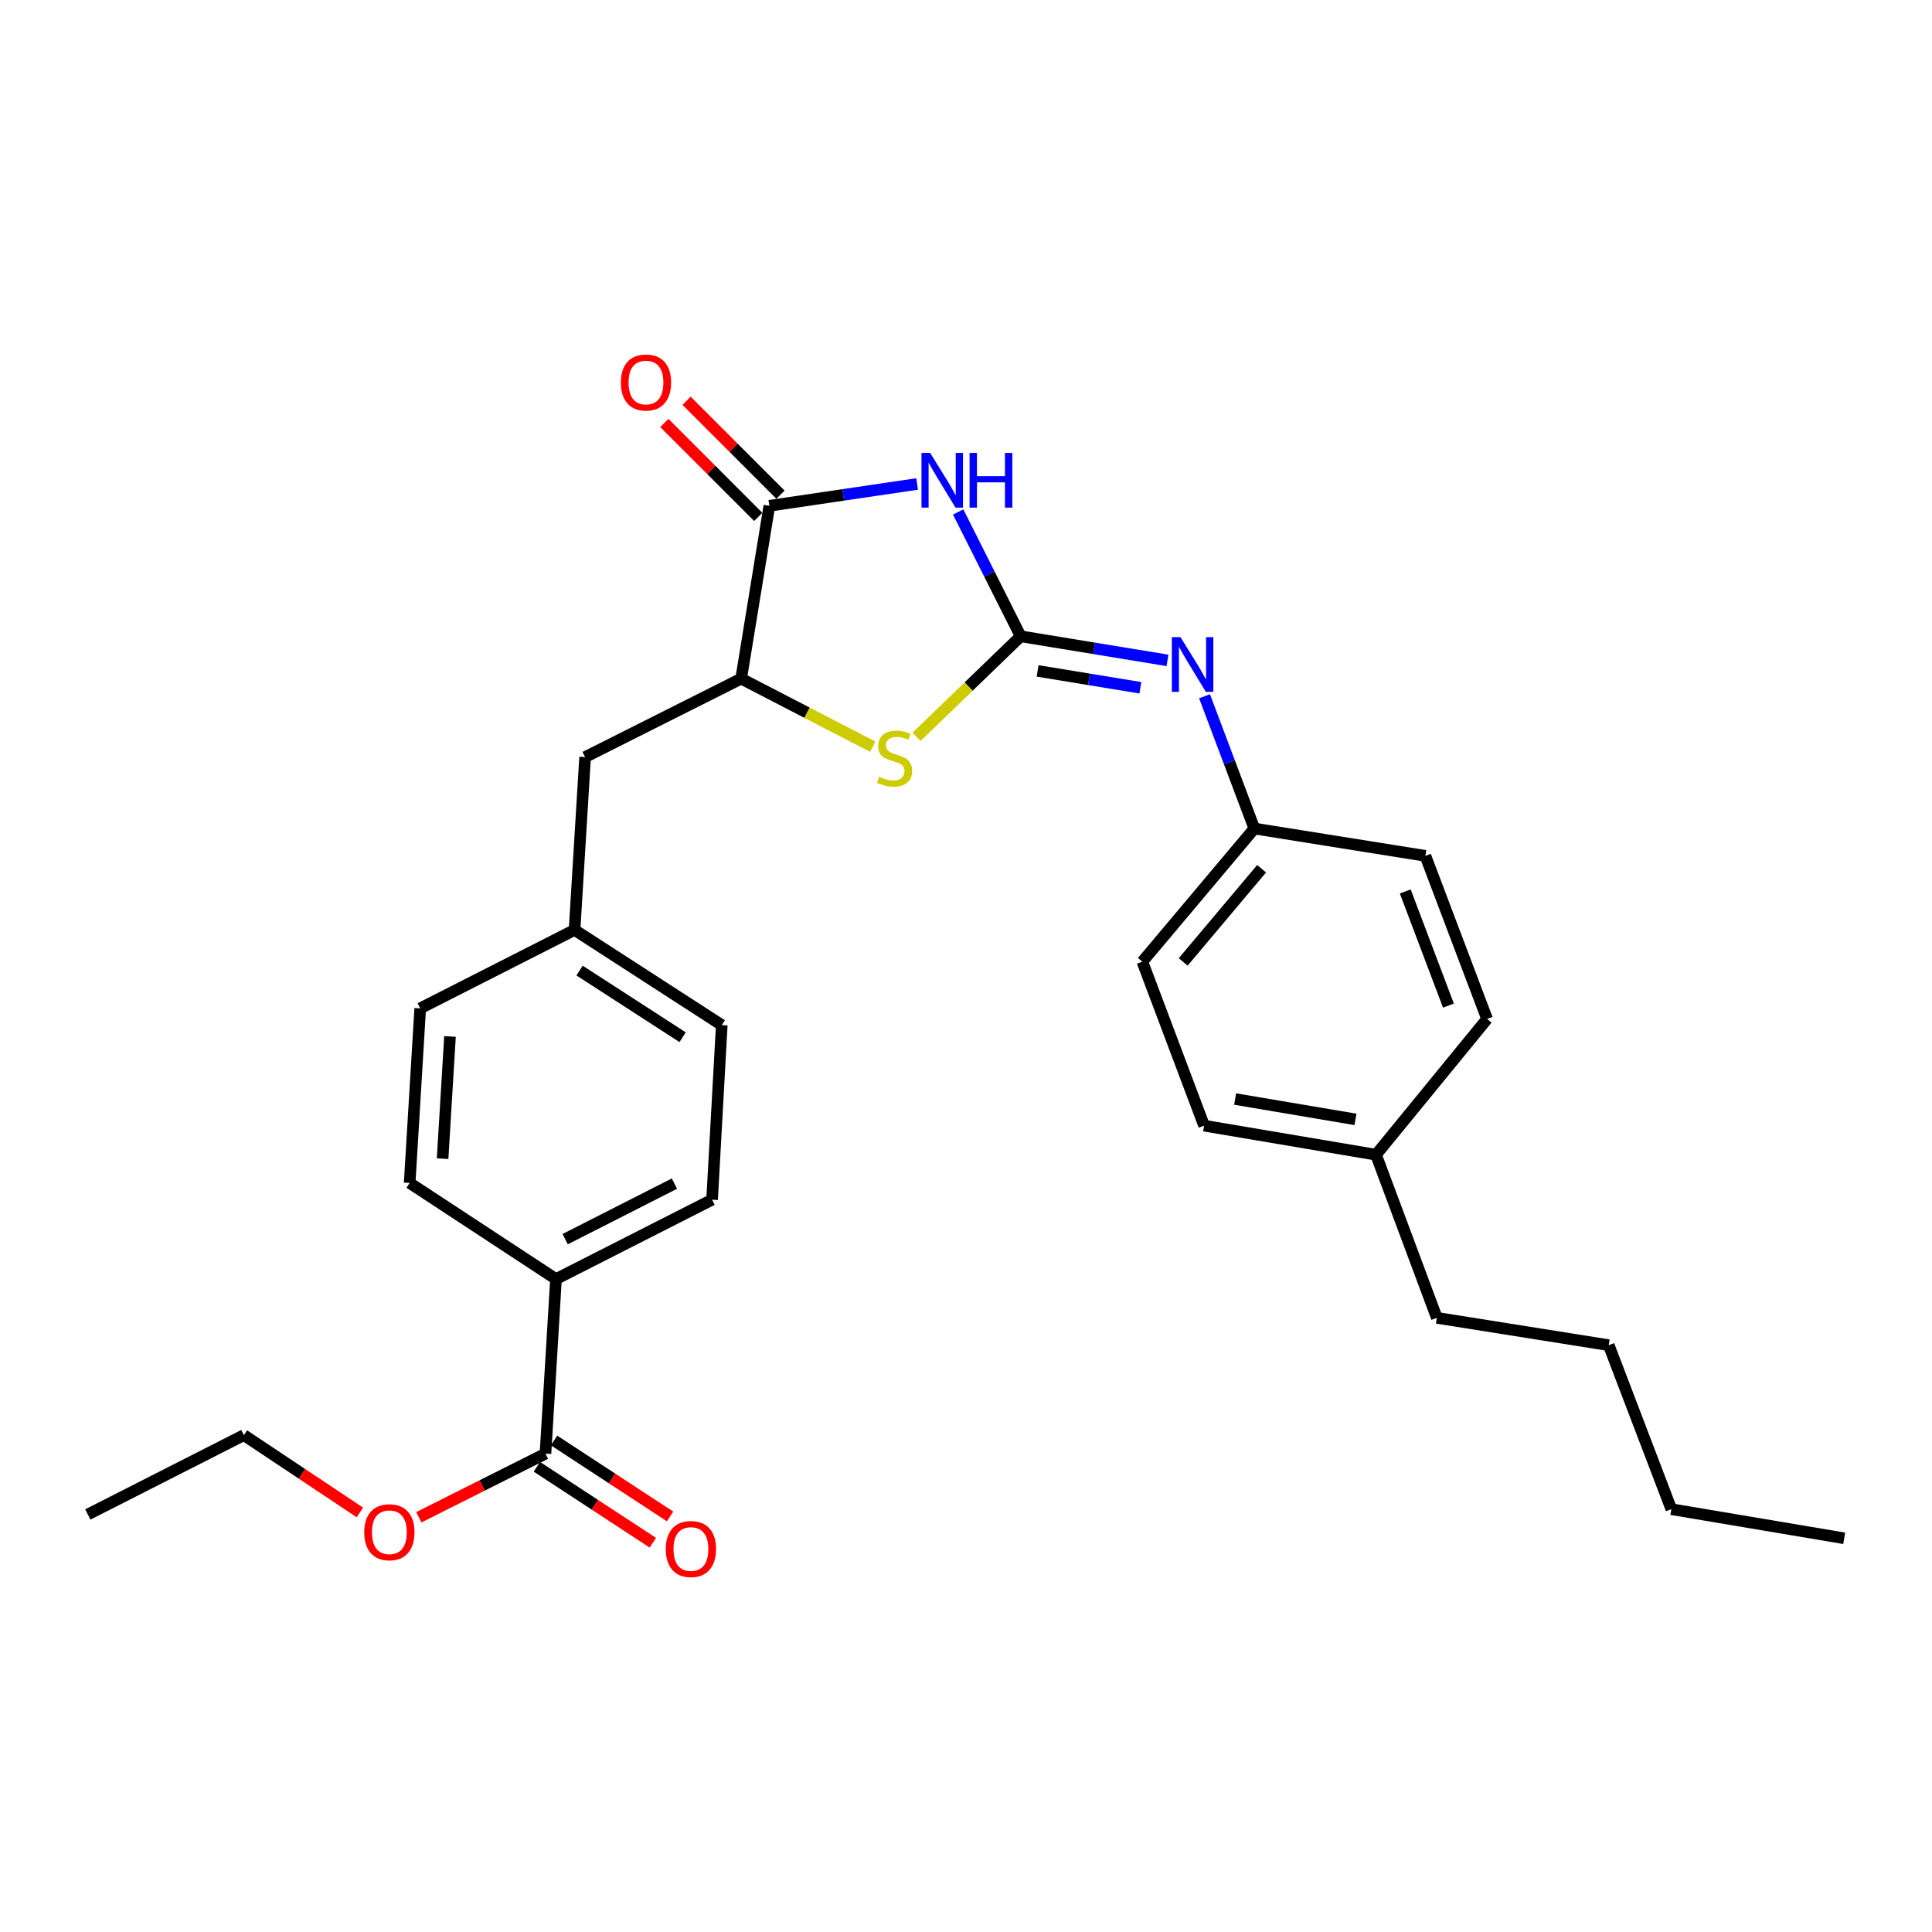 <?xml version='1.0' encoding='iso-8859-1'?>
<svg version='1.1' baseProfile='full'
              xmlns='http://www.w3.org/2000/svg'
                      xmlns:rdkit='http://www.rdkit.org/xml'
                      xmlns:xlink='http://www.w3.org/1999/xlink'
                  xml:space='preserve'
width='1000px' height='1000px' viewBox='0 0 1000 1000'>
<!-- END OF HEADER -->
<rect style='opacity:1.0;fill:#FFFFFF;stroke:none' width='1000' height='1000' x='0' y='0'> </rect>
<path class='bond-0' d='M 528.3,329.343 L 512.128,297.173' style='fill:none;fill-rule:evenodd;stroke:#000000;stroke-width:6px;stroke-linecap:butt;stroke-linejoin:miter;stroke-opacity:1' />
<path class='bond-0' d='M 512.128,297.173 L 495.956,265.003' style='fill:none;fill-rule:evenodd;stroke:#0000FF;stroke-width:6px;stroke-linecap:butt;stroke-linejoin:miter;stroke-opacity:1' />
<path class='bond-2' d='M 528.3,329.343 L 501.346,355.364' style='fill:none;fill-rule:evenodd;stroke:#000000;stroke-width:6px;stroke-linecap:butt;stroke-linejoin:miter;stroke-opacity:1' />
<path class='bond-2' d='M 501.346,355.364 L 474.392,381.385' style='fill:none;fill-rule:evenodd;stroke:#CCCC00;stroke-width:6px;stroke-linecap:butt;stroke-linejoin:miter;stroke-opacity:1' />
<path class='bond-4' d='M 528.3,329.343 L 566.294,335.578' style='fill:none;fill-rule:evenodd;stroke:#000000;stroke-width:6px;stroke-linecap:butt;stroke-linejoin:miter;stroke-opacity:1' />
<path class='bond-4' d='M 566.294,335.578 L 604.288,341.812' style='fill:none;fill-rule:evenodd;stroke:#0000FF;stroke-width:6px;stroke-linecap:butt;stroke-linejoin:miter;stroke-opacity:1' />
<path class='bond-4' d='M 537.064,347.263 L 563.66,351.627' style='fill:none;fill-rule:evenodd;stroke:#000000;stroke-width:6px;stroke-linecap:butt;stroke-linejoin:miter;stroke-opacity:1' />
<path class='bond-4' d='M 563.66,351.627 L 590.256,355.992' style='fill:none;fill-rule:evenodd;stroke:#0000FF;stroke-width:6px;stroke-linecap:butt;stroke-linejoin:miter;stroke-opacity:1' />
<path class='bond-1' d='M 474.701,250.504 L 436.462,256.153' style='fill:none;fill-rule:evenodd;stroke:#0000FF;stroke-width:6px;stroke-linecap:butt;stroke-linejoin:miter;stroke-opacity:1' />
<path class='bond-1' d='M 436.462,256.153 L 398.223,261.802' style='fill:none;fill-rule:evenodd;stroke:#000000;stroke-width:6px;stroke-linecap:butt;stroke-linejoin:miter;stroke-opacity:1' />
<path class='bond-7' d='M 403.974,256.053 L 379.672,231.74' style='fill:none;fill-rule:evenodd;stroke:#000000;stroke-width:6px;stroke-linecap:butt;stroke-linejoin:miter;stroke-opacity:1' />
<path class='bond-7' d='M 379.672,231.74 L 355.369,207.427' style='fill:none;fill-rule:evenodd;stroke:#FF0000;stroke-width:6px;stroke-linecap:butt;stroke-linejoin:miter;stroke-opacity:1' />
<path class='bond-7' d='M 392.471,267.551 L 368.169,243.238' style='fill:none;fill-rule:evenodd;stroke:#000000;stroke-width:6px;stroke-linecap:butt;stroke-linejoin:miter;stroke-opacity:1' />
<path class='bond-7' d='M 368.169,243.238 L 343.866,218.925' style='fill:none;fill-rule:evenodd;stroke:#FF0000;stroke-width:6px;stroke-linecap:butt;stroke-linejoin:miter;stroke-opacity:1' />
<path class='bond-28' d='M 398.223,261.802 L 383.621,351.264' style='fill:none;fill-rule:evenodd;stroke:#000000;stroke-width:6px;stroke-linecap:butt;stroke-linejoin:miter;stroke-opacity:1' />
<path class='bond-3' d='M 451.729,386.487 L 417.675,368.875' style='fill:none;fill-rule:evenodd;stroke:#CCCC00;stroke-width:6px;stroke-linecap:butt;stroke-linejoin:miter;stroke-opacity:1' />
<path class='bond-3' d='M 417.675,368.875 L 383.621,351.264' style='fill:none;fill-rule:evenodd;stroke:#000000;stroke-width:6px;stroke-linecap:butt;stroke-linejoin:miter;stroke-opacity:1' />
<path class='bond-8' d='M 383.621,351.264 L 302.852,391.87' style='fill:none;fill-rule:evenodd;stroke:#000000;stroke-width:6px;stroke-linecap:butt;stroke-linejoin:miter;stroke-opacity:1' />
<path class='bond-10' d='M 623.467,360.373 L 636.359,394.613' style='fill:none;fill-rule:evenodd;stroke:#0000FF;stroke-width:6px;stroke-linecap:butt;stroke-linejoin:miter;stroke-opacity:1' />
<path class='bond-10' d='M 636.359,394.613 L 649.25,428.852' style='fill:none;fill-rule:evenodd;stroke:#000000;stroke-width:6px;stroke-linecap:butt;stroke-linejoin:miter;stroke-opacity:1' />
<path class='bond-5' d='M 282.332,752.4 L 287.781,662.043' style='fill:none;fill-rule:evenodd;stroke:#000000;stroke-width:6px;stroke-linecap:butt;stroke-linejoin:miter;stroke-opacity:1' />
<path class='bond-9' d='M 277.878,759.203 L 307.895,778.856' style='fill:none;fill-rule:evenodd;stroke:#000000;stroke-width:6px;stroke-linecap:butt;stroke-linejoin:miter;stroke-opacity:1' />
<path class='bond-9' d='M 307.895,778.856 L 337.913,798.508' style='fill:none;fill-rule:evenodd;stroke:#FF0000;stroke-width:6px;stroke-linecap:butt;stroke-linejoin:miter;stroke-opacity:1' />
<path class='bond-9' d='M 286.786,745.596 L 316.804,765.249' style='fill:none;fill-rule:evenodd;stroke:#000000;stroke-width:6px;stroke-linecap:butt;stroke-linejoin:miter;stroke-opacity:1' />
<path class='bond-9' d='M 316.804,765.249 L 346.822,784.901' style='fill:none;fill-rule:evenodd;stroke:#FF0000;stroke-width:6px;stroke-linecap:butt;stroke-linejoin:miter;stroke-opacity:1' />
<path class='bond-14' d='M 282.332,752.4 L 249.564,768.868' style='fill:none;fill-rule:evenodd;stroke:#000000;stroke-width:6px;stroke-linecap:butt;stroke-linejoin:miter;stroke-opacity:1' />
<path class='bond-14' d='M 249.564,768.868 L 216.796,785.336' style='fill:none;fill-rule:evenodd;stroke:#FF0000;stroke-width:6px;stroke-linecap:butt;stroke-linejoin:miter;stroke-opacity:1' />
<path class='bond-6' d='M 287.781,662.043 L 368.577,620.968' style='fill:none;fill-rule:evenodd;stroke:#000000;stroke-width:6px;stroke-linecap:butt;stroke-linejoin:miter;stroke-opacity:1' />
<path class='bond-6' d='M 292.529,641.384 L 349.087,612.631' style='fill:none;fill-rule:evenodd;stroke:#000000;stroke-width:6px;stroke-linecap:butt;stroke-linejoin:miter;stroke-opacity:1' />
<path class='bond-30' d='M 287.781,662.043 L 212.035,612.302' style='fill:none;fill-rule:evenodd;stroke:#000000;stroke-width:6px;stroke-linecap:butt;stroke-linejoin:miter;stroke-opacity:1' />
<path class='bond-13' d='M 302.852,391.87 L 297.385,481.322' style='fill:none;fill-rule:evenodd;stroke:#000000;stroke-width:6px;stroke-linecap:butt;stroke-linejoin:miter;stroke-opacity:1' />
<path class='bond-18' d='M 649.25,428.852 L 737.781,442.993' style='fill:none;fill-rule:evenodd;stroke:#000000;stroke-width:6px;stroke-linecap:butt;stroke-linejoin:miter;stroke-opacity:1' />
<path class='bond-19' d='M 649.25,428.852 L 591.278,497.758' style='fill:none;fill-rule:evenodd;stroke:#000000;stroke-width:6px;stroke-linecap:butt;stroke-linejoin:miter;stroke-opacity:1' />
<path class='bond-19' d='M 653,449.659 L 612.419,497.893' style='fill:none;fill-rule:evenodd;stroke:#000000;stroke-width:6px;stroke-linecap:butt;stroke-linejoin:miter;stroke-opacity:1' />
<path class='bond-11' d='M 368.577,620.968 L 373.583,530.593' style='fill:none;fill-rule:evenodd;stroke:#000000;stroke-width:6px;stroke-linecap:butt;stroke-linejoin:miter;stroke-opacity:1' />
<path class='bond-12' d='M 212.035,612.302 L 217.502,521.928' style='fill:none;fill-rule:evenodd;stroke:#000000;stroke-width:6px;stroke-linecap:butt;stroke-linejoin:miter;stroke-opacity:1' />
<path class='bond-12' d='M 229.089,599.728 L 232.916,536.466' style='fill:none;fill-rule:evenodd;stroke:#000000;stroke-width:6px;stroke-linecap:butt;stroke-linejoin:miter;stroke-opacity:1' />
<path class='bond-15' d='M 297.385,481.322 L 217.502,521.928' style='fill:none;fill-rule:evenodd;stroke:#000000;stroke-width:6px;stroke-linecap:butt;stroke-linejoin:miter;stroke-opacity:1' />
<path class='bond-16' d='M 297.385,481.322 L 373.583,530.593' style='fill:none;fill-rule:evenodd;stroke:#000000;stroke-width:6px;stroke-linecap:butt;stroke-linejoin:miter;stroke-opacity:1' />
<path class='bond-16' d='M 299.984,502.37 L 353.322,536.86' style='fill:none;fill-rule:evenodd;stroke:#000000;stroke-width:6px;stroke-linecap:butt;stroke-linejoin:miter;stroke-opacity:1' />
<path class='bond-22' d='M 186.273,782.834 L 156.253,762.828' style='fill:none;fill-rule:evenodd;stroke:#FF0000;stroke-width:6px;stroke-linecap:butt;stroke-linejoin:miter;stroke-opacity:1' />
<path class='bond-22' d='M 156.253,762.828 L 126.233,742.822' style='fill:none;fill-rule:evenodd;stroke:#000000;stroke-width:6px;stroke-linecap:butt;stroke-linejoin:miter;stroke-opacity:1' />
<path class='bond-17' d='M 712.219,597.683 L 623.237,582.638' style='fill:none;fill-rule:evenodd;stroke:#000000;stroke-width:6px;stroke-linecap:butt;stroke-linejoin:miter;stroke-opacity:1' />
<path class='bond-17' d='M 701.583,579.39 L 639.295,568.859' style='fill:none;fill-rule:evenodd;stroke:#000000;stroke-width:6px;stroke-linecap:butt;stroke-linejoin:miter;stroke-opacity:1' />
<path class='bond-23' d='M 712.219,597.683 L 743.709,682.112' style='fill:none;fill-rule:evenodd;stroke:#000000;stroke-width:6px;stroke-linecap:butt;stroke-linejoin:miter;stroke-opacity:1' />
<path class='bond-29' d='M 712.219,597.683 L 769.713,527.404' style='fill:none;fill-rule:evenodd;stroke:#000000;stroke-width:6px;stroke-linecap:butt;stroke-linejoin:miter;stroke-opacity:1' />
<path class='bond-21' d='M 737.781,442.993 L 769.713,527.404' style='fill:none;fill-rule:evenodd;stroke:#000000;stroke-width:6px;stroke-linecap:butt;stroke-linejoin:miter;stroke-opacity:1' />
<path class='bond-21' d='M 727.359,461.409 L 749.711,520.497' style='fill:none;fill-rule:evenodd;stroke:#000000;stroke-width:6px;stroke-linecap:butt;stroke-linejoin:miter;stroke-opacity:1' />
<path class='bond-20' d='M 591.278,497.758 L 623.237,582.638' style='fill:none;fill-rule:evenodd;stroke:#000000;stroke-width:6px;stroke-linecap:butt;stroke-linejoin:miter;stroke-opacity:1' />
<path class='bond-26' d='M 126.233,742.822 L 45.455,783.889' style='fill:none;fill-rule:evenodd;stroke:#000000;stroke-width:6px;stroke-linecap:butt;stroke-linejoin:miter;stroke-opacity:1' />
<path class='bond-24' d='M 743.709,682.112 L 832.682,696.261' style='fill:none;fill-rule:evenodd;stroke:#000000;stroke-width:6px;stroke-linecap:butt;stroke-linejoin:miter;stroke-opacity:1' />
<path class='bond-25' d='M 832.682,696.261 L 865.084,781.151' style='fill:none;fill-rule:evenodd;stroke:#000000;stroke-width:6px;stroke-linecap:butt;stroke-linejoin:miter;stroke-opacity:1' />
<path class='bond-27' d='M 865.084,781.151 L 954.545,796.222' style='fill:none;fill-rule:evenodd;stroke:#000000;stroke-width:6px;stroke-linecap:butt;stroke-linejoin:miter;stroke-opacity:1' />
<path  class='atom-1' d='M 481.443 234.423
L 490.723 249.423
Q 491.643 250.903, 493.123 253.583
Q 494.603 256.263, 494.683 256.423
L 494.683 234.423
L 498.443 234.423
L 498.443 262.743
L 494.563 262.743
L 484.603 246.343
Q 483.443 244.423, 482.203 242.223
Q 481.003 240.023, 480.643 239.343
L 480.643 262.743
L 476.963 262.743
L 476.963 234.423
L 481.443 234.423
' fill='#0000FF'/>
<path  class='atom-1' d='M 501.843 234.423
L 505.683 234.423
L 505.683 246.463
L 520.163 246.463
L 520.163 234.423
L 524.003 234.423
L 524.003 262.743
L 520.163 262.743
L 520.163 249.663
L 505.683 249.663
L 505.683 262.743
L 501.843 262.743
L 501.843 234.423
' fill='#0000FF'/>
<path  class='atom-3' d='M 455.044 402.059
Q 455.364 402.179, 456.684 402.739
Q 458.004 403.299, 459.444 403.659
Q 460.924 403.979, 462.364 403.979
Q 465.044 403.979, 466.604 402.699
Q 468.164 401.379, 468.164 399.099
Q 468.164 397.539, 467.364 396.579
Q 466.604 395.619, 465.404 395.099
Q 464.204 394.579, 462.204 393.979
Q 459.684 393.219, 458.164 392.499
Q 456.684 391.779, 455.604 390.259
Q 454.564 388.739, 454.564 386.179
Q 454.564 382.619, 456.964 380.419
Q 459.404 378.219, 464.204 378.219
Q 467.484 378.219, 471.204 379.779
L 470.284 382.859
Q 466.884 381.459, 464.324 381.459
Q 461.564 381.459, 460.044 382.619
Q 458.524 383.739, 458.564 385.699
Q 458.564 387.219, 459.324 388.139
Q 460.124 389.059, 461.244 389.579
Q 462.404 390.099, 464.324 390.699
Q 466.884 391.499, 468.404 392.299
Q 469.924 393.099, 471.004 394.739
Q 472.124 396.339, 472.124 399.099
Q 472.124 403.019, 469.484 405.139
Q 466.884 407.219, 462.524 407.219
Q 460.004 407.219, 458.084 406.659
Q 456.204 406.139, 453.964 405.219
L 455.044 402.059
' fill='#CCCC00'/>
<path  class='atom-5' d='M 611.022 329.785
L 620.302 344.785
Q 621.222 346.265, 622.702 348.945
Q 624.182 351.625, 624.262 351.785
L 624.262 329.785
L 628.022 329.785
L 628.022 358.105
L 624.142 358.105
L 614.182 341.705
Q 613.022 339.785, 611.782 337.585
Q 610.582 335.385, 610.222 334.705
L 610.222 358.105
L 606.542 358.105
L 606.542 329.785
L 611.022 329.785
' fill='#0000FF'/>
<path  class='atom-8' d='M 321.359 197.991
Q 321.359 191.191, 324.719 187.391
Q 328.079 183.591, 334.359 183.591
Q 340.639 183.591, 343.999 187.391
Q 347.359 191.191, 347.359 197.991
Q 347.359 204.871, 343.959 208.791
Q 340.559 212.671, 334.359 212.671
Q 328.119 212.671, 324.719 208.791
Q 321.359 204.911, 321.359 197.991
M 334.359 209.471
Q 338.679 209.471, 340.999 206.591
Q 343.359 203.671, 343.359 197.991
Q 343.359 192.431, 340.999 189.631
Q 338.679 186.791, 334.359 186.791
Q 330.039 186.791, 327.679 189.591
Q 325.359 192.391, 325.359 197.991
Q 325.359 203.711, 327.679 206.591
Q 330.039 209.471, 334.359 209.471
' fill='#FF0000'/>
<path  class='atom-10' d='M 344.617 801.769
Q 344.617 794.969, 347.977 791.169
Q 351.337 787.369, 357.617 787.369
Q 363.897 787.369, 367.257 791.169
Q 370.617 794.969, 370.617 801.769
Q 370.617 808.649, 367.217 812.569
Q 363.817 816.449, 357.617 816.449
Q 351.377 816.449, 347.977 812.569
Q 344.617 808.689, 344.617 801.769
M 357.617 813.249
Q 361.937 813.249, 364.257 810.369
Q 366.617 807.449, 366.617 801.769
Q 366.617 796.209, 364.257 793.409
Q 361.937 790.569, 357.617 790.569
Q 353.297 790.569, 350.937 793.369
Q 348.617 796.169, 348.617 801.769
Q 348.617 807.489, 350.937 810.369
Q 353.297 813.249, 357.617 813.249
' fill='#FF0000'/>
<path  class='atom-15' d='M 188.536 793.086
Q 188.536 786.286, 191.896 782.486
Q 195.256 778.686, 201.536 778.686
Q 207.816 778.686, 211.176 782.486
Q 214.536 786.286, 214.536 793.086
Q 214.536 799.966, 211.136 803.886
Q 207.736 807.766, 201.536 807.766
Q 195.296 807.766, 191.896 803.886
Q 188.536 800.006, 188.536 793.086
M 201.536 804.566
Q 205.856 804.566, 208.176 801.686
Q 210.536 798.766, 210.536 793.086
Q 210.536 787.526, 208.176 784.726
Q 205.856 781.886, 201.536 781.886
Q 197.216 781.886, 194.856 784.686
Q 192.536 787.486, 192.536 793.086
Q 192.536 798.806, 194.856 801.686
Q 197.216 804.566, 201.536 804.566
' fill='#FF0000'/>
</svg>
